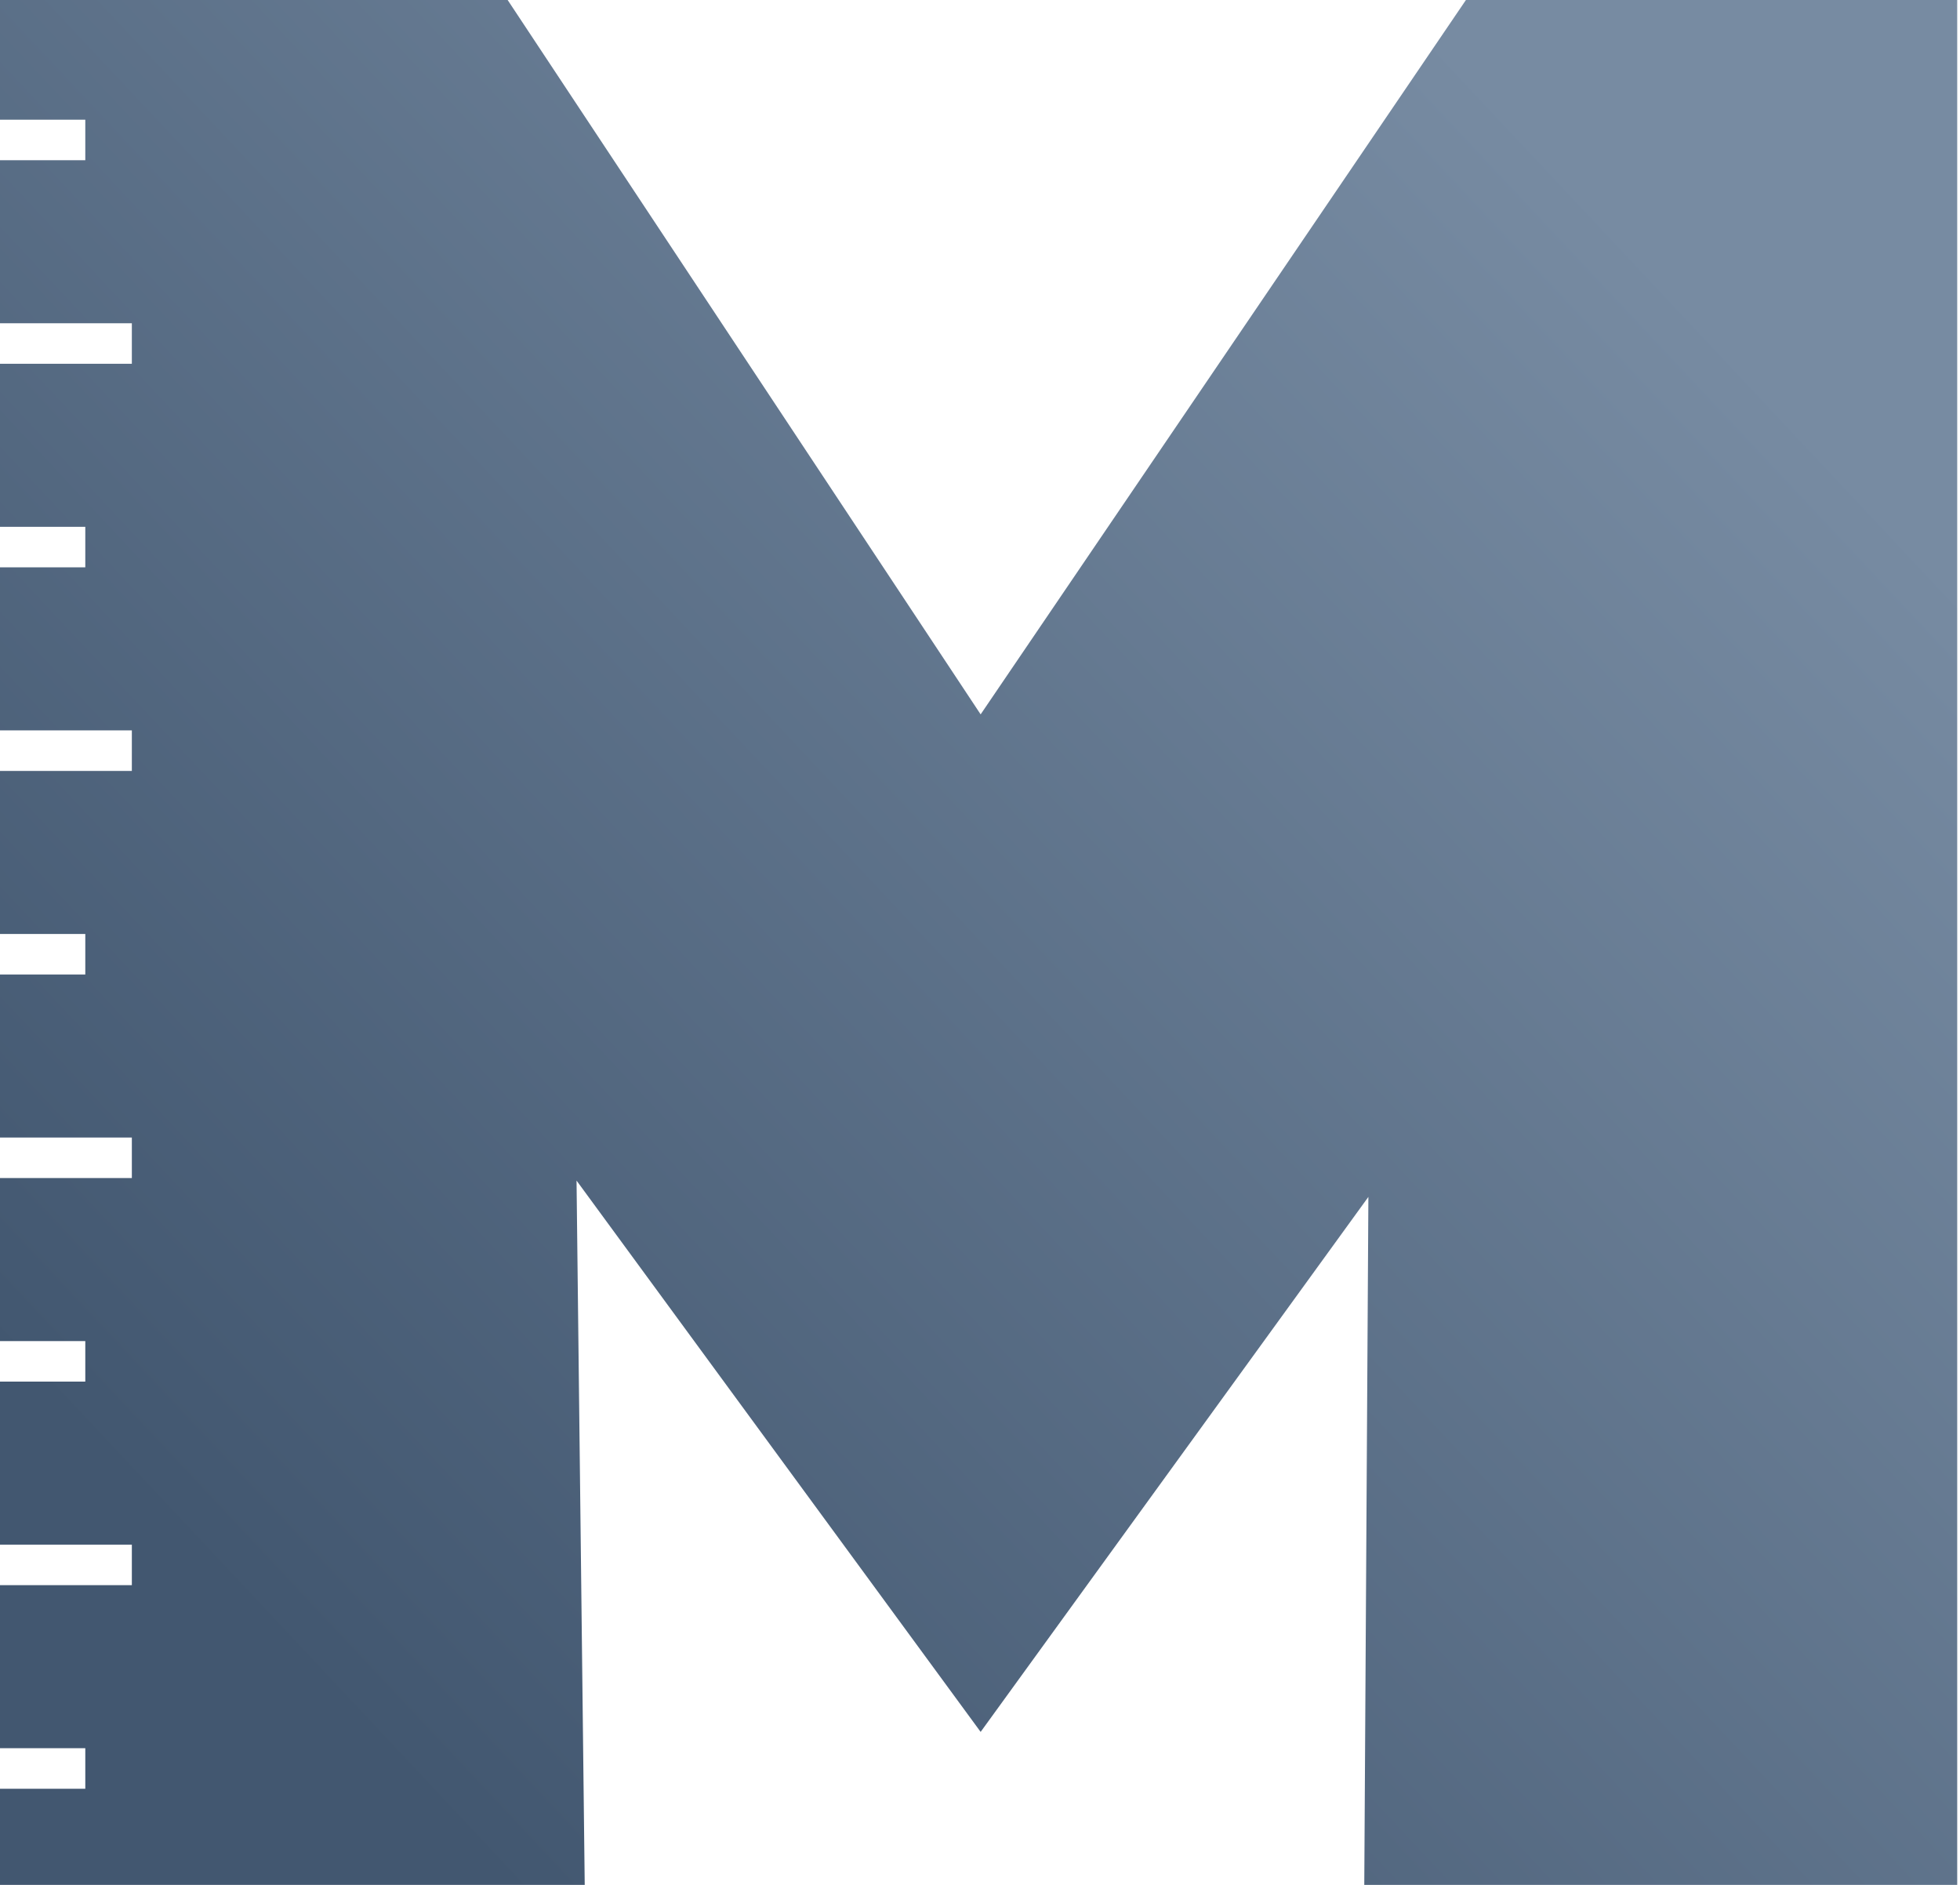 <svg width="52" height="50" viewBox="0 0 52 50" fill="none" xmlns="http://www.w3.org/2000/svg">
<path d="M38.892 0L26.017 18.95L13.468 0H0V3.175H2.263V4.25H0V8.575H3.498V9.65H0V13.975H2.263V15.05H0V19.375H3.498V20.45H0V24.775H2.263V25.85H0V30.175H3.498V31.25H0V35.575H2.263V36.65H0V40.975H3.498V42.05H0V46.375H2.263V47.45H0V50H15.513L15.296 31.317L26.017 45.942L36.304 31.75L36.195 50H51.926V0H38.892Z" fill="url(#paint0_linear)"/>
<defs>
<linearGradient id="paint0_linear" x1="6.684" y1="43.024" x2="44.515" y2="7.521" gradientUnits="userSpaceOnUse">
<stop stop-color="#425770"/>
<stop offset="1" stop-color="#778BA2"/>
</linearGradient>
</defs>
</svg>
